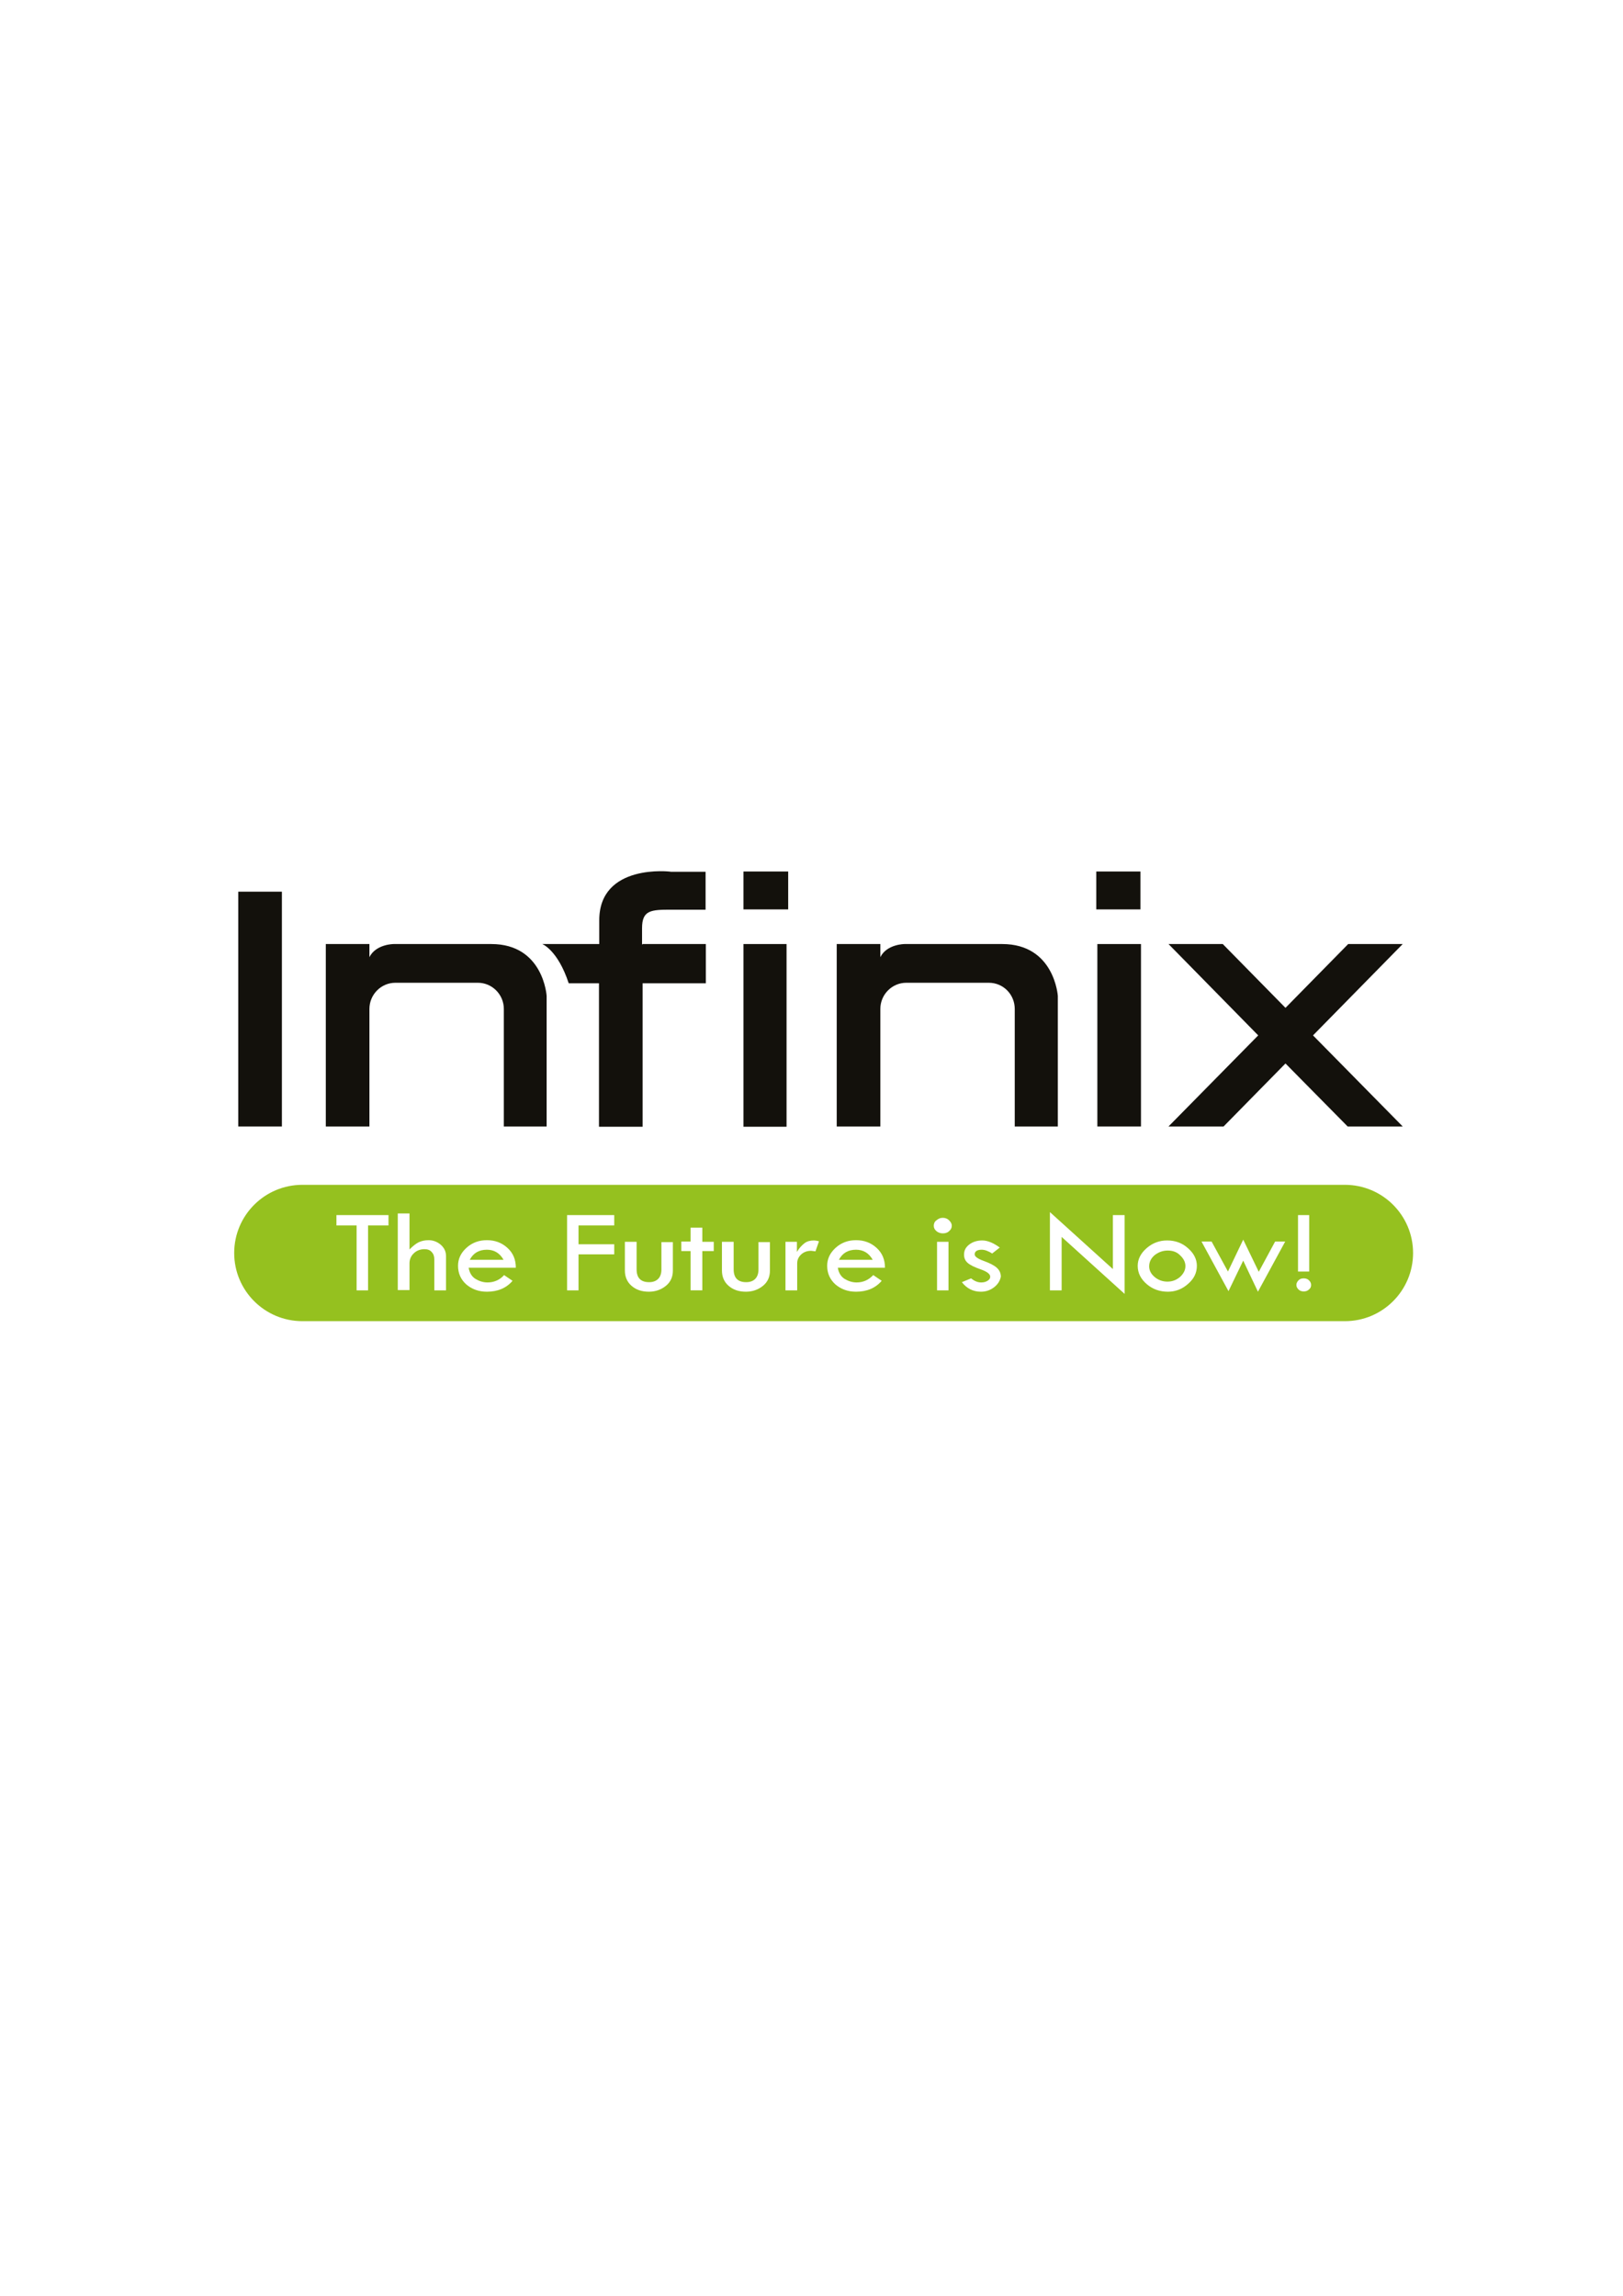 <?xml version="1.0" encoding="utf-8"?>
<!-- Generator: Adobe Illustrator 27.1.1, SVG Export Plug-In . SVG Version: 6.00 Build 0)  -->
<svg version="1.1" id="Calque_1" xmlns="http://www.w3.org/2000/svg" xmlns:xlink="http://www.w3.org/1999/xlink" x="0px" y="0px"
	 viewBox="0 0 595.3 841.9" style="enable-background:new 0 0 595.3 841.9;" xml:space="preserve">
<style type="text/css">
	.st0{fill:#95C11F;}
	.st1{fill:#13110C;}
</style>
<g>
	<path class="st0" d="M178.6,458.3c-2.9,0-5,1.2-6.3,3.7h12.4C183.3,459.5,181.2,458.3,178.6,458.3z"/>
	<path class="st0" d="M314,458.3c-2.9,0-5,1.2-6.3,3.7h12.4C318.7,459.5,316.6,458.3,314,458.3z"/>
	<path class="st0" d="M428.3,458.6c-1.8,0-3.4,0.6-4.8,1.7c-1.3,1.1-2,2.5-2,4.1c0,1.5,0.7,2.8,2,3.9c1.3,1.1,2.9,1.7,4.7,1.7
		c1.8,0,3.3-0.6,4.6-1.7c1.3-1.2,2-2.5,2-4c0-1.5-0.7-2.8-2-4C431.6,459.1,430.1,458.6,428.3,458.6z"/>
	<path class="st0" d="M493.3,434.5H110.9c-13.8,0-25,11.2-25,25c0,13.8,11.2,25,25,25h382.4c13.8,0,25-11.2,25-25
		C518.3,445.7,507.1,434.5,493.3,434.5z M476.1,445.6h4.1v20.7h-4.1V445.6z M142.5,449.4H135v23.8h-4.2v-23.8h-7.4v-3.8h19.1V449.4z
		 M163.6,473.2h-4.3v-11.4c0-1.1-0.3-2-1-2.7c-0.6-0.7-1.5-1-2.6-1c-1.5,0-2.9,0.5-3.9,1.5c-1.1,1-1.6,2.3-1.6,3.7v9.8h-4.3v-28.1
		h4.3v13.2c1.2-1.2,2.3-2.1,3.3-2.6c1-0.5,2.3-0.8,3.7-0.8c1.7,0,3.2,0.6,4.5,1.7c1.3,1.2,1.9,2.5,1.9,4.2V473.2z M174.4,469
		c1.3,0.8,2.8,1.3,4.4,1.3c2.4,0,4.5-0.9,6.1-2.7l3.1,2.1c-2.3,2.7-5.5,4-9.4,4c-3,0-5.5-0.9-7.6-2.7c-2-1.8-3-4.1-3-6.8
		c0-2.5,1-4.7,3.1-6.6c2.1-1.9,4.6-2.8,7.5-2.8c2.9,0,5.4,0.9,7.5,2.8c2.1,1.9,3.1,4.3,3.1,7.3h-17.3
		C172.2,466.8,173.1,468.2,174.4,469z M225.3,449.4h-13.1v6.9h13.1v3.7h-13.1v13.2H208v-27.6h17.3V449.4z M246.8,466
		c0,2.2-0.8,4.1-2.5,5.5c-1.7,1.4-3.8,2.2-6.3,2.2c-2.6,0-4.7-0.7-6.4-2.2c-1.6-1.4-2.4-3.3-2.4-5.6v-10.5h4.3v10.1
		c0,3.1,1.5,4.7,4.6,4.7c1.4,0,2.5-0.4,3.3-1.2c0.8-0.8,1.2-2,1.2-3.4v-10.1h4.2V466z M261.8,458.8h-4.2v14.4h-4.3v-14.4h-3.4v-3.5
		h3.4v-5.1h4.3v5.2h4.2V458.8z M282.4,466c0,2.2-0.8,4.1-2.5,5.5c-1.7,1.4-3.8,2.2-6.3,2.2c-2.6,0-4.7-0.7-6.4-2.2
		c-1.6-1.4-2.4-3.3-2.4-5.6v-10.5h4.3v10.1c0,3.1,1.5,4.7,4.6,4.7c1.4,0,2.5-0.4,3.3-1.2c0.8-0.8,1.2-2,1.2-3.4v-10.1h4.2V466z
		 M299.1,458.9c-0.8-0.1-1.4-0.2-1.6-0.2c-1.4,0-2.6,0.4-3.6,1.3c-1,0.9-1.5,2-1.5,3.3v9.9h-4.3v-17.8h4.2v3.7
		c0.9-1.5,1.9-2.5,2.8-3.2c0.9-0.7,2.1-1,3.5-1c0.4,0,1,0.1,1.8,0.3L299.1,458.9z M309.8,469c1.3,0.8,2.8,1.3,4.4,1.3
		c2.4,0,4.4-0.9,6.1-2.7l3.1,2.1c-2.3,2.7-5.5,4-9.4,4c-3,0-5.5-0.9-7.6-2.7c-2-1.8-3-4.1-3-6.8c0-2.5,1-4.7,3.1-6.6
		c2.1-1.9,4.6-2.8,7.5-2.8c2.9,0,5.4,0.9,7.5,2.8c2.1,1.9,3.1,4.3,3.1,7.3h-17.3C307.6,466.8,308.5,468.2,309.8,469z M347.9,473.2
		h-4.2v-17.8h4.2V473.2z M348.1,451.5c-0.6,0.6-1.4,0.8-2.3,0.8c-0.9,0-1.7-0.3-2.3-0.8c-0.7-0.6-1-1.2-1-2c0-0.8,0.3-1.5,1-2
		c0.7-0.6,1.4-0.9,2.3-0.9c0.9,0,1.7,0.3,2.3,0.9c0.6,0.6,1,1.2,1,2C349.1,450.3,348.8,450.9,348.1,451.5z M364.7,472
		c-1.4,1.1-3,1.7-4.9,1.7c-2.9,0-5.2-1.2-7-3.5l3.4-1.4c1.2,1,2.4,1.5,3.7,1.5c0.9,0,1.7-0.2,2.3-0.6c0.7-0.4,1-0.9,1-1.5
		c0-1-1.2-1.9-3.5-2.7c-2.3-0.8-3.9-1.6-4.8-2.4c-0.9-0.8-1.3-1.8-1.3-3c0-1.5,0.6-2.7,1.9-3.7c1.3-1,2.9-1.5,4.8-1.5
		c1.9,0,4.1,0.9,6.4,2.6l-2.8,2.2c-0.7-0.5-1.4-0.8-1.9-1c-0.5-0.2-1.2-0.4-1.9-0.4c-1.7,0-2.6,0.6-2.6,1.7c0,0.8,1.1,1.6,3.3,2.4
		c2.2,0.8,3.8,1.6,4.8,2.5c1,0.9,1.5,2,1.5,3.3C366.8,469.6,366.1,470.9,364.7,472z M412.5,474.5l-23.1-20.9v19.6h-4.3v-28.7
		l23.1,20.9v-19.8h4.3V474.5z M435.8,470.8c-2.1,1.9-4.6,2.9-7.4,2.9c-3,0-5.6-0.9-7.8-2.8c-2.2-1.9-3.3-4.1-3.3-6.7
		c0-2.4,1.1-4.6,3.3-6.5c2.2-1.9,4.7-2.8,7.5-2.8c2.9,0,5.5,0.9,7.6,2.8c2.2,1.9,3.3,4.1,3.3,6.5C439,466.7,438,468.9,435.8,470.8z
		 M461.4,473.7l-5.4-11.4l-5.4,11.2l-9.9-18.2h3.7l6,11l5.6-11.7l5.7,11.8l6-11.1h3.7L461.4,473.7z M480.1,472.9
		c-0.5,0.5-1.2,0.7-1.9,0.7c-0.7,0-1.4-0.2-1.9-0.7c-0.5-0.5-0.8-1-0.8-1.7c0-0.6,0.3-1.2,0.8-1.7c0.5-0.5,1.1-0.7,1.9-0.7
		c0.7,0,1.4,0.2,1.9,0.7c0.5,0.5,0.8,1,0.8,1.7C480.9,471.9,480.7,472.4,480.1,472.9z"/>
</g>
<g>
	<rect x="87.4" y="327" class="st1" width="16" height="86.1"/>
	<rect x="272.7" y="346.2" class="st1" width="15.8" height="67"/>
	<rect x="402.5" y="346.2" class="st1" width="16" height="66.9"/>
	<path class="st1" d="M180.2,346.2h-35.8c0,0-6.5,0-8.9,4.8v-4.8h-16v66.9h16v-43.1c0-5.3,4.3-9.6,9.5-9.6h30.3
		c5.2,0,9.5,4.3,9.5,9.6v43.1h15.7v-47.9C200.5,365.3,199.4,346.2,180.2,346.2"/>
	<path class="st1" d="M367.6,346.2h-35.8c0,0-6.5,0-8.9,4.8v-4.8h-16v66.9h16v-43.1c0-5.3,4.3-9.6,9.5-9.6h30.3
		c5.3,0,9.5,4.3,9.5,9.6v43.1H388v-47.9C388,365.3,386.8,346.2,367.6,346.2"/>
	<rect x="272.7" y="319.6" class="st1" width="16.4" height="13.9"/>
	<rect x="402.1" y="319.6" class="st1" width="16.2" height="13.9"/>
	<path class="st1" d="M219.8,337.5v0.7v8h-0.1h-7.4h-0.2h-13.2c0,0,5.7,2.2,9.7,14.4h3.5h0.2h1.8h5.6v52.6h16v-52.6h23.2v-14.4
		h-23.2c0,0-0.1,0.5-0.2,0v-5.8c0-6.6,3.2-6.8,10.6-6.8h12.7v-13.9h-12.7C246.1,319.6,219.8,316.5,219.8,337.5"/>
	<polygon class="st1" points="514.5,346.2 494.5,346.2 471.5,369.6 448.5,346.2 428.6,346.2 461.5,379.7 428.6,413.1 448.8,413.1 
		471.5,390 494.3,413.1 514.5,413.1 481.6,379.7 	"/>
</g>
</svg>
